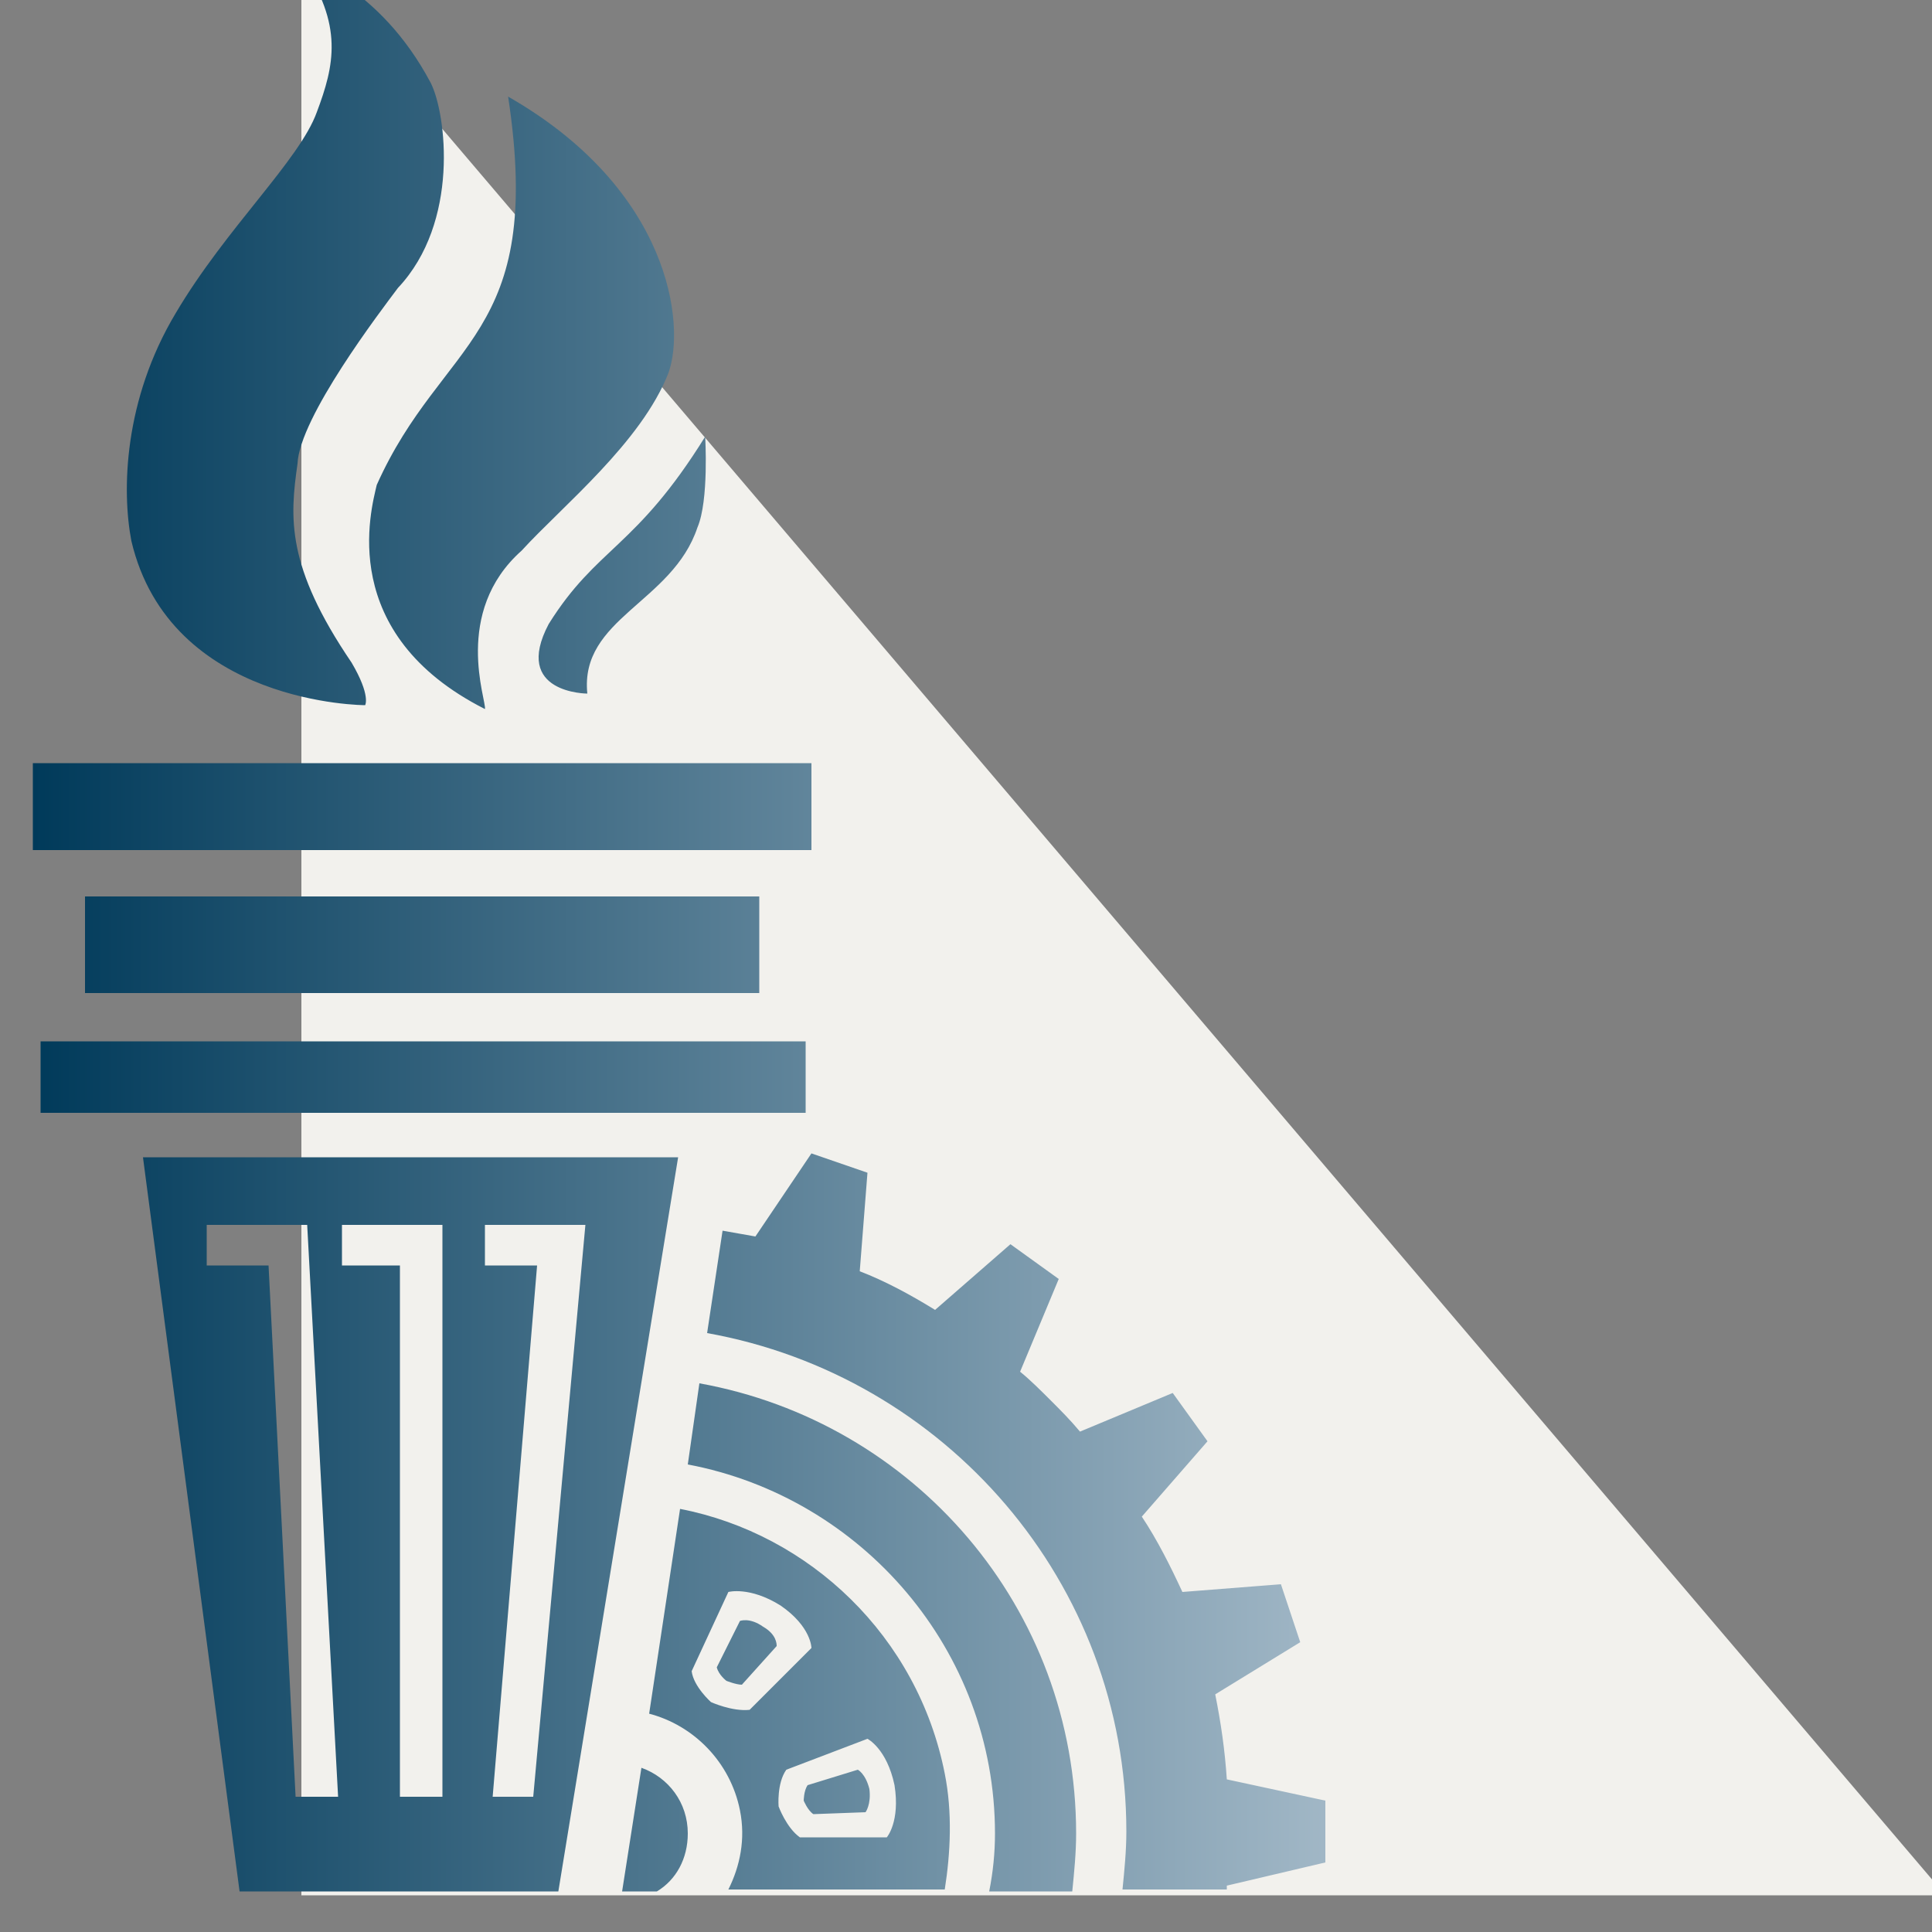 <?xml version="1.0" encoding="utf-8"?>
<!-- Generator: Adobe Illustrator 18.1.0, SVG Export Plug-In . SVG Version: 6.00 Build 0)  -->
<svg version="1.1" id="Layer_1" xmlns="http://www.w3.org/2000/svg" xmlns:xlink="http://www.w3.org/1999/xlink" x="0px" y="0px" width='150' height='150'
	 viewBox="0 0 100 100" enable-background="new 0 0 100 100" xml:space="preserve">
<rect x="0" y="0" width="100" height="100" fill="#808080" stroke="none"/>
<polygon fill="#F2F1ED" points="15.6,-1.9 15.6,98.1 100.7,98.1 "/>
<linearGradient id="SVGID_1_" gradientUnits="userSpaceOnUse" x1="1.708" y1="47.969" x2="68.586" y2="47.969">
	<stop  offset="0" style="stop-color:#003A5A"/>
	<stop  offset="1" style="stop-color:#A1B7C6"/>
</linearGradient>
<path fill="url(#SVGID_1_)" d="M18.9,36.5c0,0,0.3-0.5-0.7-2.2c-3.4-5-3.2-7.5-2.8-10.3c0.1-2.4,4.3-7.9,5.2-9.1
	c3.2-3.4,2.5-9,1.7-10.6c-2.7-5.1-6.7-6.2-6.7-6.2c2.2,3.2,1.7,5.3,0.8,7.7c-0.9,2.5-4.7,6-7.3,10.4C6.4,20.7,6.3,25.4,6.8,28
	C8.8,36.5,18.9,36.5,18.9,36.5z M19.5,25.1c-0.3,1.3-2.1,7.7,5.6,11.6c0.1-0.4-1.7-5,1.9-8.2c2.1-2.3,6.2-5.6,7.6-9.2
	c0.9-2.5,0.1-9.5-8.3-14.3C28.2,17.5,22.9,17.5,19.5,25.1z M28.4,32.3c-1.9,3.6,2,3.6,2,3.6c-0.4-3.9,4.4-4.7,5.7-8.6
	c0.6-1.4,0.4-4.7,0.4-4.7C32.9,28.4,30.9,28.3,28.4,32.3z M42,39.5H1.7V44H42V39.5z M39.3,51.4v-5H4.4v5H39.3z M41.7,53.9H2.1v3.7
	h39.6V53.9z M7.4,59.9l5,38h16.5l6.2-38H7.4z M15.3,93l-1.4-27.5h-3.2v-2.1h5.2L17.5,93H15.3z M22.9,93h-2.2V65.5h-3v-2.1h5.2V93z
	 M27.6,93h-2.1l2.3-27.5h-2.7v-2.1h5.2L27.6,93z M36.2,71.6l-0.6,4.2c9,1.7,15.9,9.6,15.9,19.1c0,1-0.1,2-0.3,3h4.3
	c0.1-1,0.2-2,0.2-3C55.7,83.2,47.3,73.6,36.2,71.6z M33.2,91.5l-1,6.4H34c1-0.6,1.6-1.7,1.6-3C35.6,93.3,34.6,92,33.2,91.5z
	 M39.5,84.2c-0.7-0.5-1.2-0.3-1.2-0.3l-1.2,2.4c0.1,0.4,0.5,0.7,0.5,0.7s0.5,0.2,0.8,0.2l1.8-2C40.2,85.1,40.2,84.6,39.5,84.2z
	 M44.4,91.6l-2.6,0.8c-0.2,0.3-0.2,0.8-0.2,0.8s0.2,0.5,0.5,0.7l2.7-0.1c0,0,0.3-0.4,0.2-1.2C44.8,91.8,44.4,91.6,44.4,91.6z
	 M35.2,78.1l-1.6,10.6c2.3,0.6,4.2,2.5,4.7,5c0.3,1.5,0,2.9-0.6,4.1h11.2c0.3-1.9,0.4-4,0-6C47.5,84.7,41.9,79.4,35.2,78.1z
	 M36.8,88.1c0,0-0.9-0.8-1-1.6l1.9-4.1c0,0,1.1-0.3,2.7,0.7c1.6,1.1,1.6,2.2,1.6,2.2l-3.2,3.2C37.9,88.6,36.8,88.1,36.8,88.1z
	 M45.9,95.1l-4.5,0c-0.7-0.5-1.1-1.6-1.1-1.6s-0.1-1.2,0.4-1.9l4.2-1.6c0,0,1,0.5,1.4,2.4C46.6,94.3,45.9,95.1,45.9,95.1z
	 M63.5,92.1c-0.1-1.5-0.3-2.9-0.6-4.4l4.4-2.7l-1-3l-5.1,0.4c-0.6-1.3-1.3-2.7-2.1-3.9l3.4-3.9l-1.8-2.5l-4.8,2
	c-0.5-0.6-1-1.1-1.5-1.6c-0.5-0.5-1.1-1.1-1.6-1.5l2-4.8l-2.5-1.8l-3.9,3.4c-1.3-0.8-2.6-1.5-3.9-2l0.4-5.1l-2.9-1L39.1,64
	c-0.6-0.1-1.1-0.2-1.7-0.3L36.6,69c12.3,2.2,21.7,12.9,21.7,25.8c0,1-0.1,2-0.2,3h5.4c0-0.1,0-0.1,0-0.2l5.1-1.2v-3.2L63.5,92.1z"/>
</svg>
